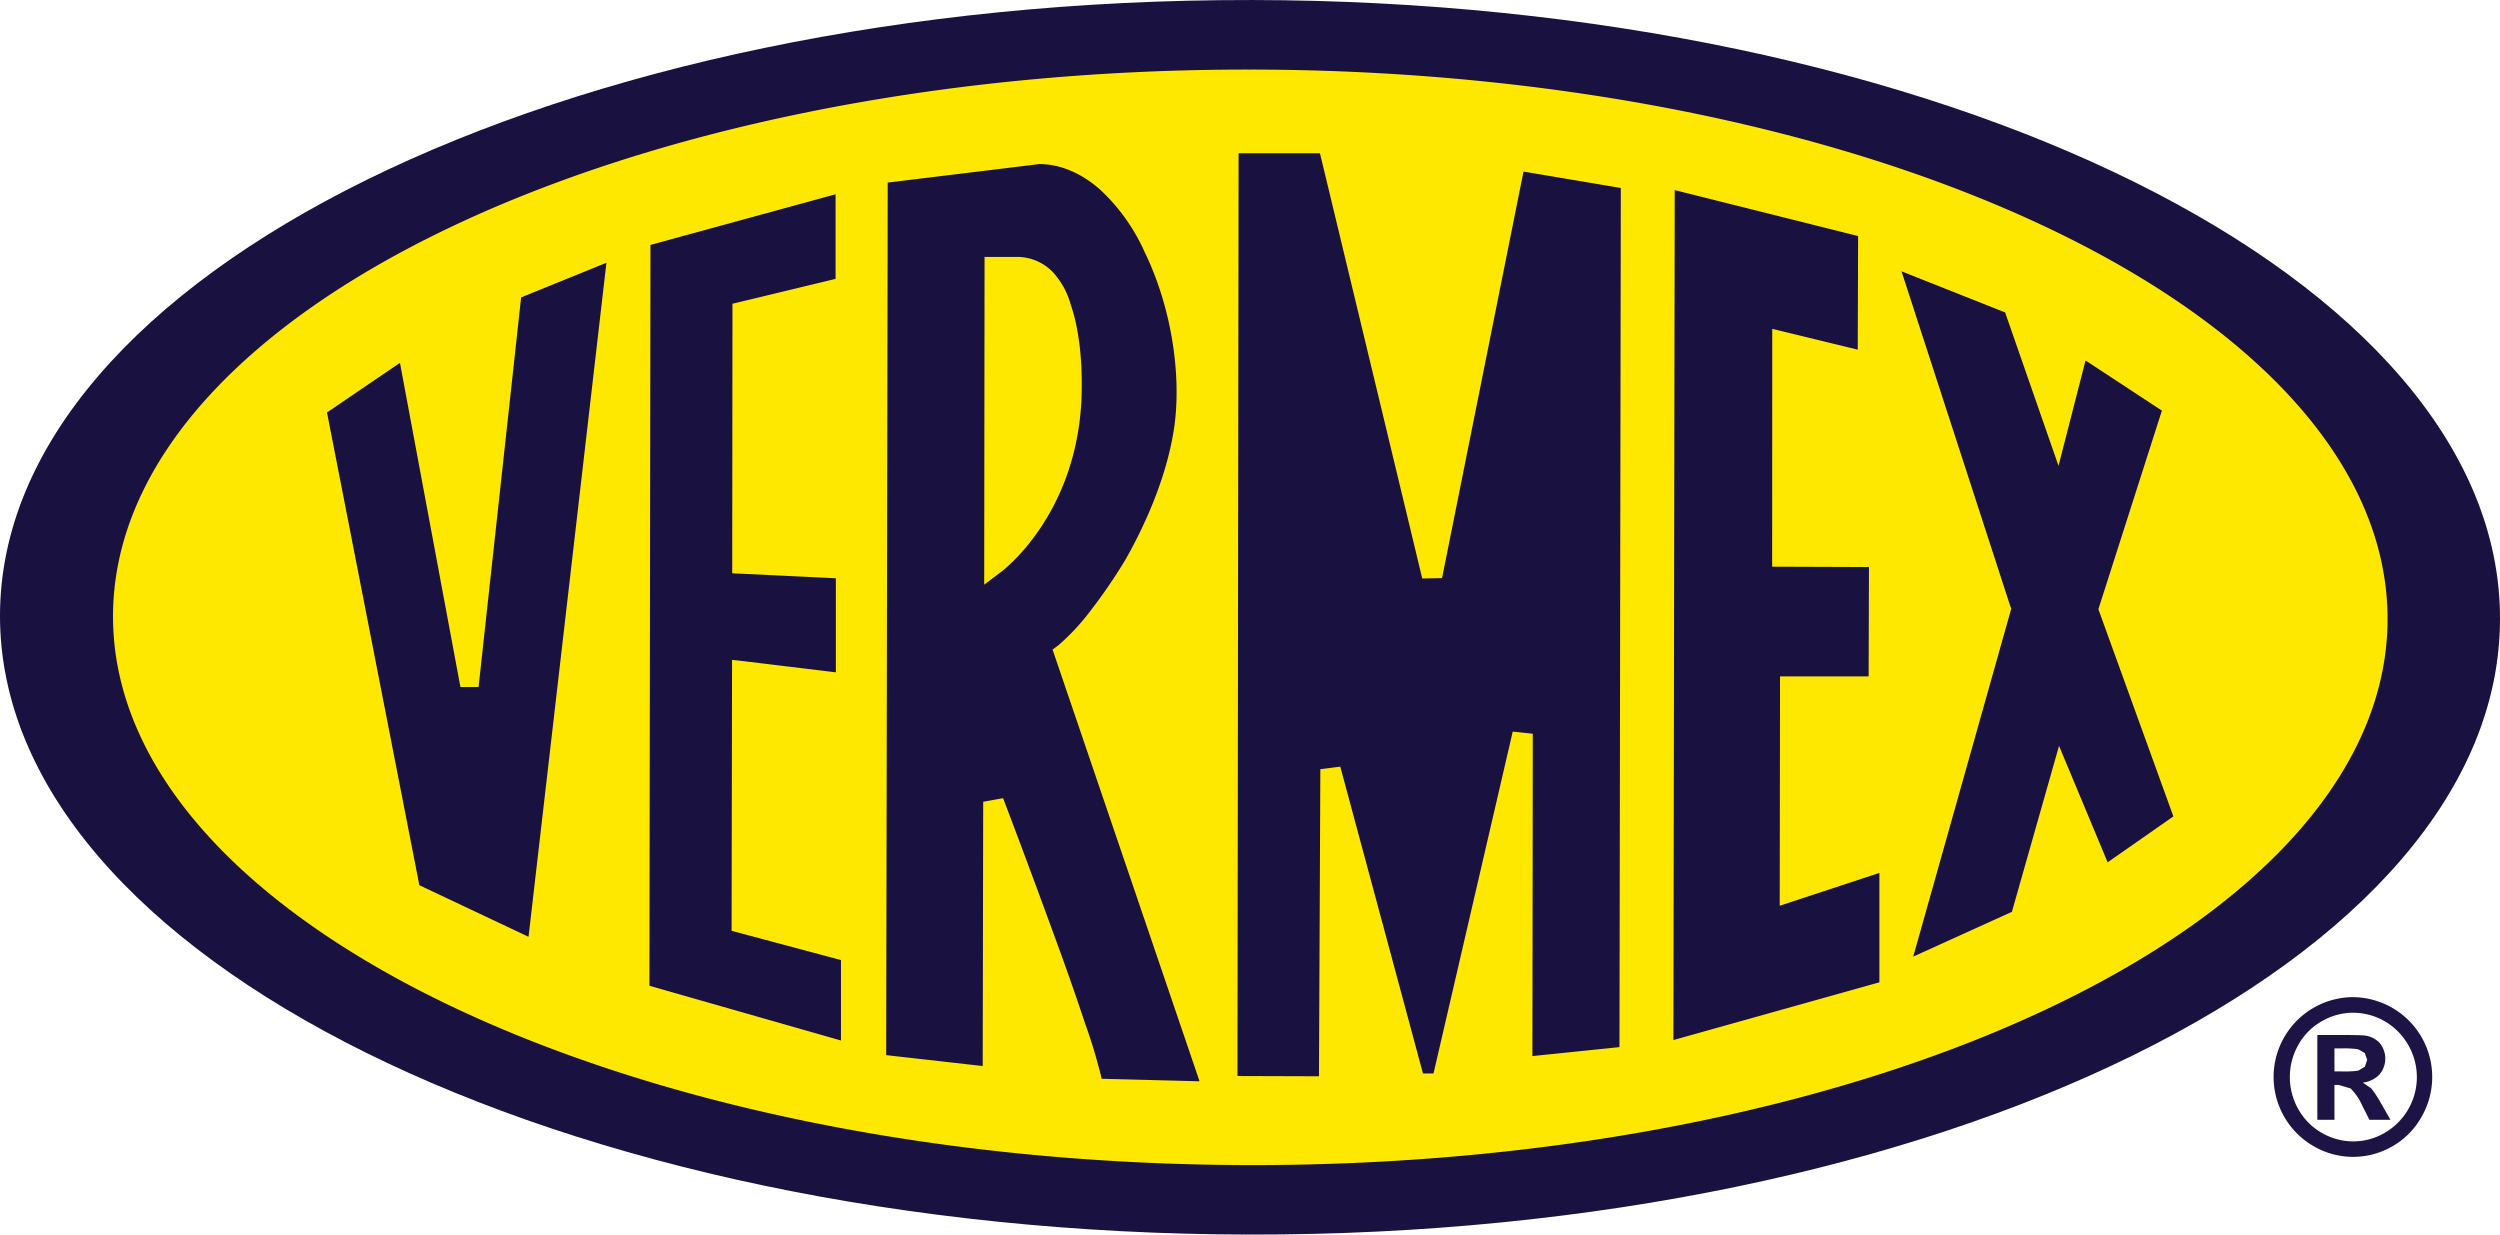 <svg xmlns="http://www.w3.org/2000/svg" id="Layer_1" data-name="Layer 1" viewBox="0 0 544.763 269.019"><defs><style>      .cls-1 {        fill: #191140;      }      .cls-2 {        fill: #1d1345;      }      .cls-3 {        fill: #ffe800;      }    </style></defs><title>bc2eaeba-13e5-403c-9b3c-996ee2b7178f</title><g><path class="cls-1" d="M421.837,198.9c-150.363-.2-272.515,59.894-272.626,134.114-.081,74.325,121.876,134.7,272.276,134.9,150.394.239,272.443-59.826,272.487-134.139.17-74.2-121.74-134.675-272.137-134.879" transform="translate(-149.211 -198.895)"></path><path class="cls-2" d="M657.9,432.362h1.465a21.028,21.028,0,0,0,3.716-.17l1.434-.842.523-1.512-.523-1.486-1.443-.812a20.629,20.629,0,0,0-3.706-.188H657.9ZM654.168,442.9V424.42H657.9c3.716,0,5.9.037,6.568.124a5.233,5.233,0,0,1,3.251,1.588,5.336,5.336,0,0,1-.068,6.962,5.985,5.985,0,0,1-3.579,1.7l1.839,1.261a23.852,23.852,0,0,1,2.057,3.109L670.1,442.9h-4.577l-1.523-3a12.352,12.352,0,0,0-2.57-3.815l-2.558-.777H657.9V442.9Zm7.809-23.328a13.6,13.6,0,0,0-6.645,1.746,13.329,13.329,0,0,0-5.175,5.035,14.2,14.2,0,0,0,0,14.462,13.487,13.487,0,0,0,5.175,5.048,13.673,13.673,0,0,0,6.645,1.747,13.5,13.5,0,0,0,6.671-1.747,14.016,14.016,0,0,0,5.184-19.51,13.867,13.867,0,0,0-11.854-6.781m-.013-3.391A17.4,17.4,0,0,1,676.7,442.569a16.78,16.78,0,0,1-6.419,6.25,17.076,17.076,0,0,1-16.63,0,17.4,17.4,0,0,1,8.317-32.643" transform="translate(-149.211 -198.895)"></path><path class="cls-3" d="M608.478,386.8l-10.592-25.379-10.274,36.17-21.5,9.756,21.367-75.834-.228-.573-23.69-72.925,22.575,8.956L597.769,300.4l5.89-22.959L620.3,288.37l-13.843,43.277L622.8,376.795Zm-49.737,26.146-44.888,12.582.285-185.211L554.1,250.329l-.078,24.758-18.63-4.537-.021,51.828,21.095.077-.071,23.836H537.089l-.071,49.969,21.724-7.153ZM502.1,427.067l-18.971,1.951.081-70.237-4.367-.471-17.264,74.5h-2.295L441.263,365.95l-4.342.551-.3,66.921-17.763-.056.248-201.072h17.73l22.29,92.661,4.311-.087,17.751-88.585,21.206,3.571Zm-112.846,6.894c-.213-1.068-.566-2.341-.954-3.728-.644-2.431-1.555-5.283-2.669-8.39-2.1-6.379-4.772-13.913-7.444-21.132-5.3-14.533-10.4-27.893-10.4-27.893l-4.332.79-.108,57.581-21.033-2.376.334-190.134,33.03-4.029c4.633,0,9.055,1.982,12.951,5.293A41.6,41.6,0,0,1,398.67,253.9c5.537,11.368,7.993,25.774,6.494,37.5-1.385,10.22-5.754,20.714-10.74,29.5a118.8,118.8,0,0,1-7.891,11.48,48.845,48.845,0,0,1-6.738,7.163l-1.227.892,32.03,94.079Zm-56.794-8.337-41.738-11.929.229-161.431,40.338-11.037v18.438l-22.47,5.419-.056,58.733,22.584,1.081v20.5l-20.129-2.435-2.49-.269-.1,59.024,23.832,6.376Zm-68.079-22.6-23.792-11.241L220.464,288.775l15.9-10.813,13.173,70.628h3.955l9.275-84.889,18.586-7.547Zm157.452-188.97c-136.88-.2-247.883,53.146-247.994,119.089-.081,65.806,110.749,119.423,247.663,119.628,136.874.18,247.827-53.134,247.973-118.918.055-65.952-110.737-119.594-247.642-119.8m-39.316,51.2a17.01,17.01,0,0,0-3.977-7.156,10.815,10.815,0,0,0-7.661-3.221h-7.129l-.077,71.42,3.468-2.626c.294-.158,18.026-13.282,17.785-41.2,0-5.178-.521-11.8-2.409-17.221" transform="translate(-149.211 -198.895)"></path></g></svg>
